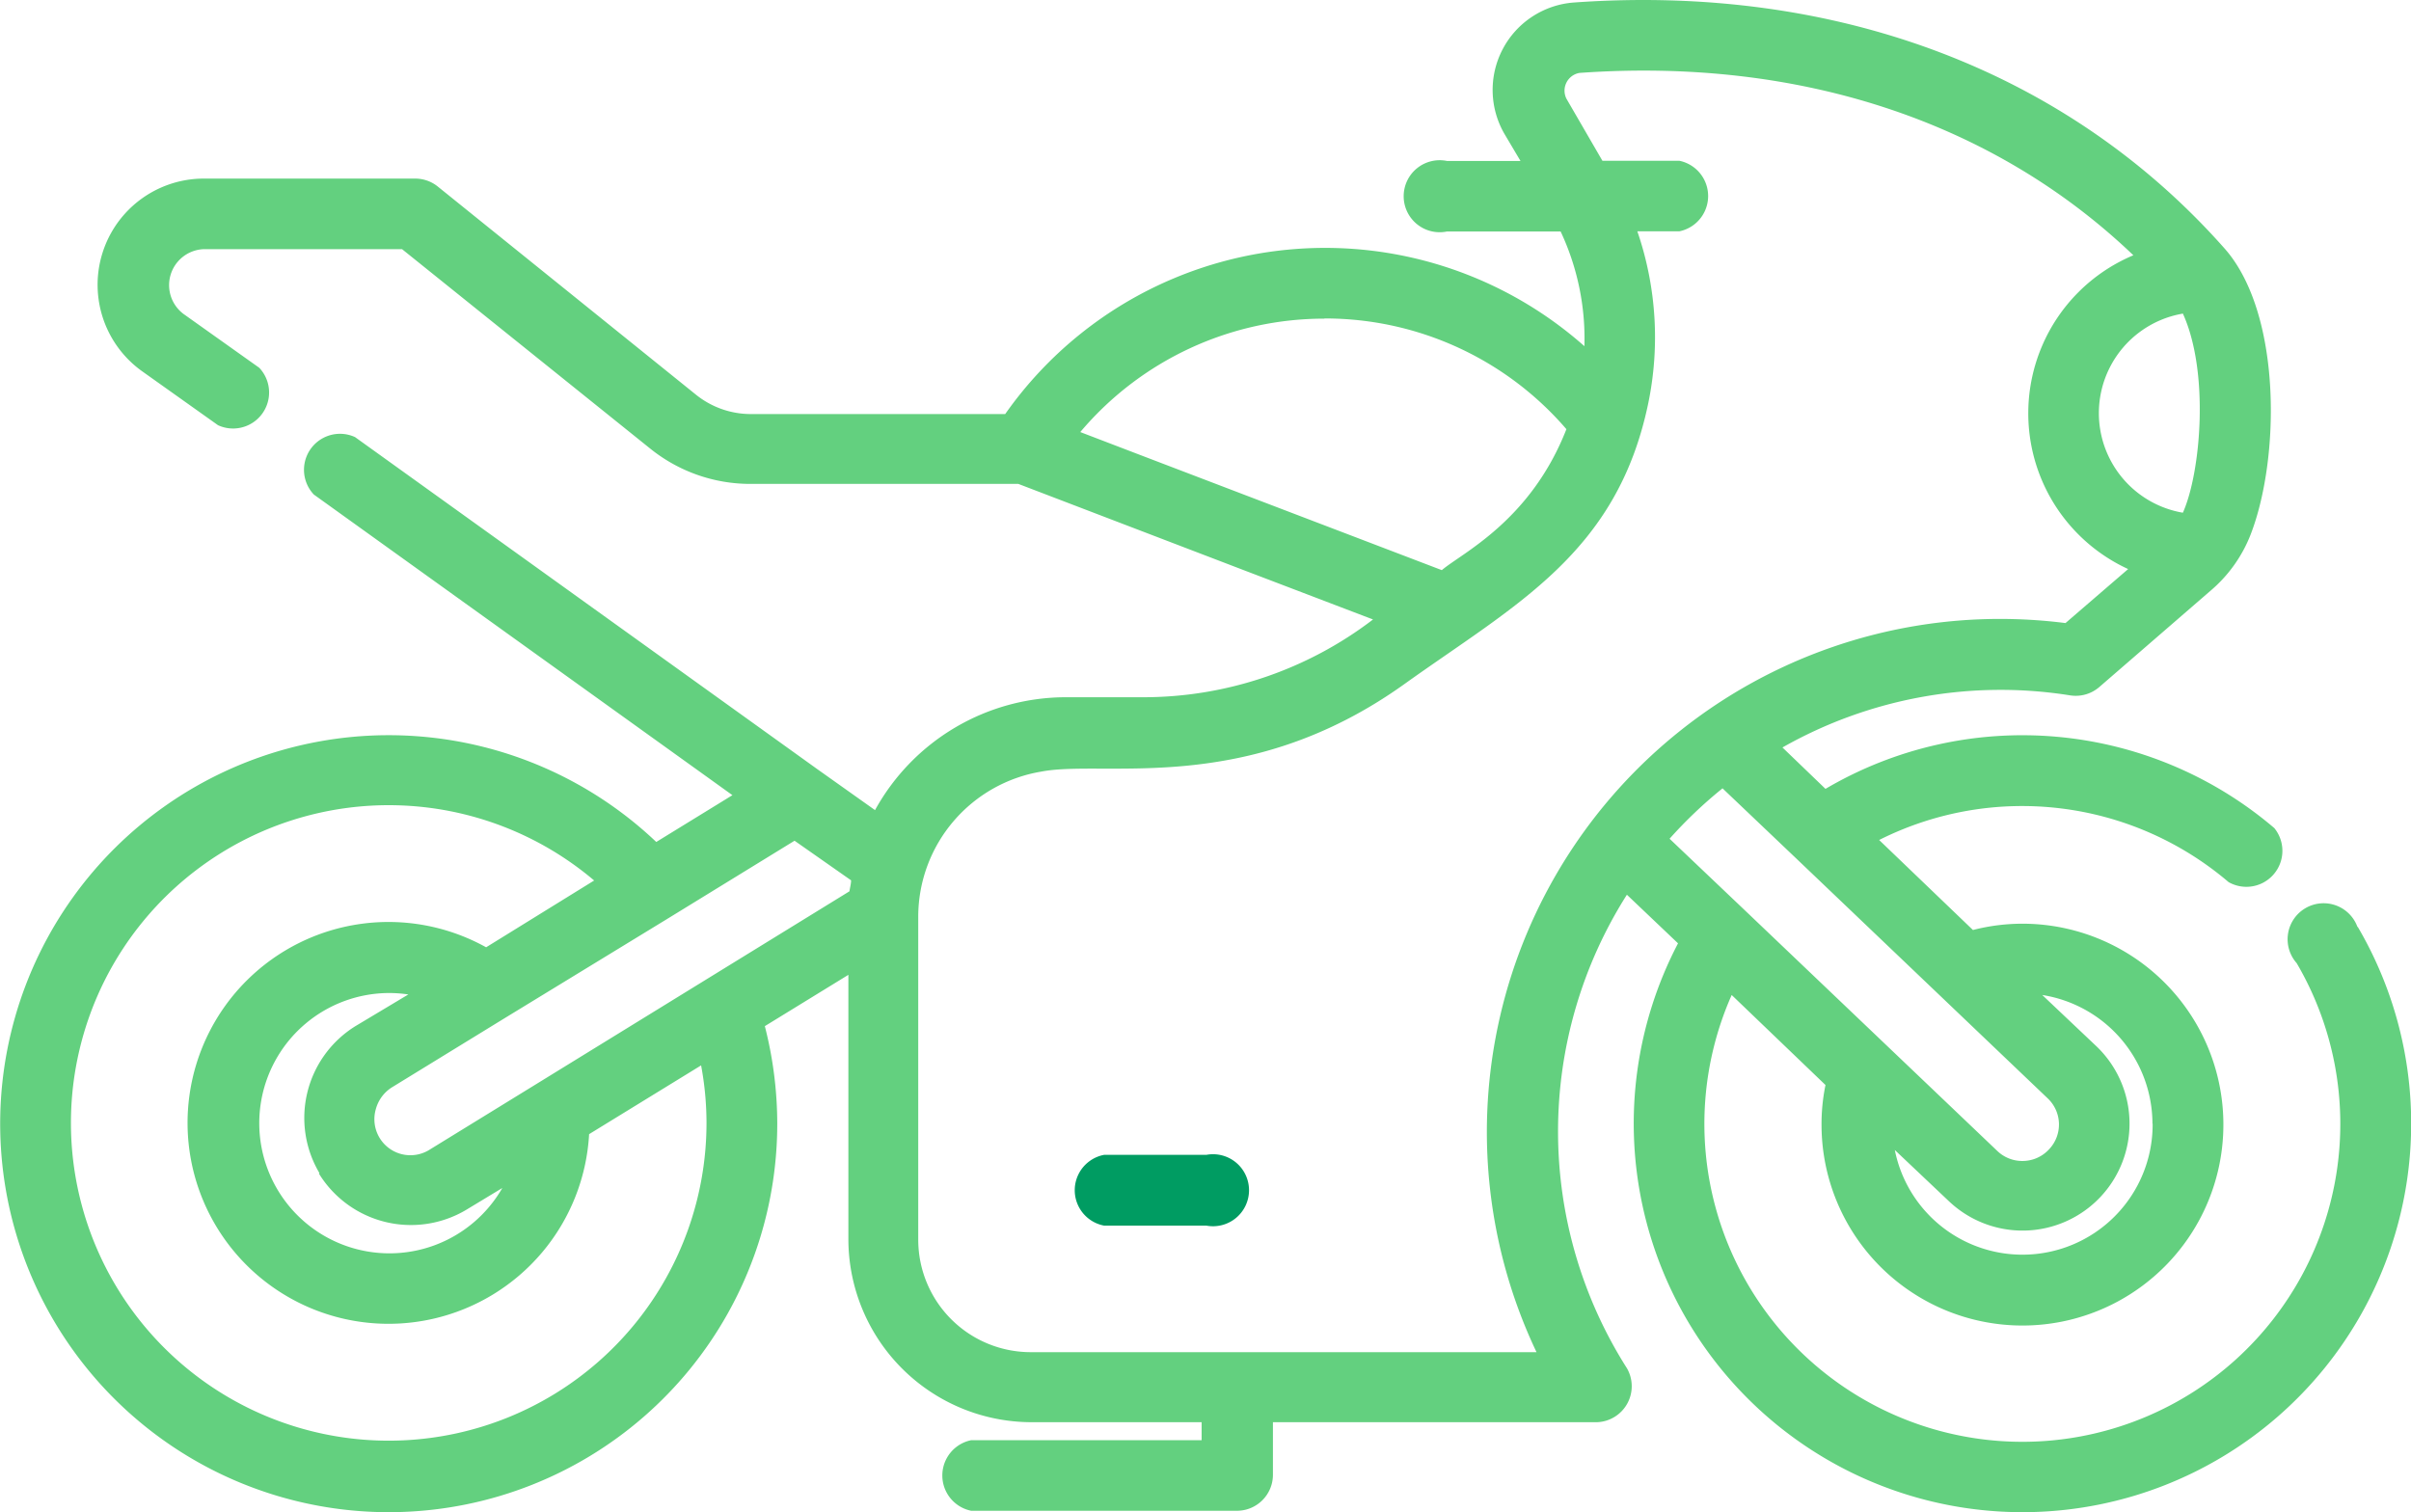 <svg xmlns="http://www.w3.org/2000/svg" viewBox="0 0 133.91 84"><defs><style>.cls-1{fill:#63d07f;}.cls-2{fill:#009c62;}</style></defs><title>icon2</title><g id="Layer_2" data-name="Layer 2"><g id="icon2"><path class="cls-1" d="M130.94,51.5a2,2,0,1,0-3.38,2,17.66,17.66,0,1,1-31.38,1.77l5.21,5a10.8,10.8,0,0,0-.22,2.2,11.16,11.16,0,1,0,11.15-11.16,11,11,0,0,0-2.74.35l-5.21-5A17.67,17.67,0,0,1,123.78,49a2,2,0,0,0,2.54-3,21.56,21.56,0,0,0-24.93-2.18L99,41.52a24.55,24.55,0,0,1,16-2.89,2,2,0,0,0,1.59-.46l6.19-5.36A7.81,7.81,0,0,0,125,29.7c1.65-4.25,1.73-12.27-1.42-15.87C114.9,4,102.06-.91,87.41.14a4.87,4.87,0,0,0-3.82,7.35l.86,1.45H80.36a2,2,0,1,0,0,3.92h6.32A14,14,0,0,1,88,19.23,21.72,21.72,0,0,0,55.83,23H41.71a4.86,4.86,0,0,1-3.06-1.08L24.3,10.35a2,2,0,0,0-1.23-.43H11.33a5.9,5.9,0,0,0-3.44,10.7l4.22,3a2,2,0,0,0,2.29-3.19l-4.22-3a2,2,0,0,1,1.15-3.59h11l13.81,11.1a8.86,8.86,0,0,0,5.52,1.94H56.56l12.7,4.86,7,2.67a21,21,0,0,1-12.74,4.32h-4.3A12.11,12.11,0,0,0,48.6,45L45.36,42.7h0L19.72,24.28a2,2,0,0,0-2.29,3.19l23.25,16.7-4.23,2.6a21.58,21.58,0,1,0,6.72,15.65A21.92,21.92,0,0,0,42.48,57l4.64-2.85v14.7A10.18,10.18,0,0,0,57.29,79h9.45v1H53.94a2,2,0,0,0,0,3.92H68.7a2,2,0,0,0,2-2V79h18a2,2,0,0,0,1.66-3,24.52,24.52,0,0,1,0-26.3l2.84,2.7a21.59,21.59,0,1,0,37.75-.92ZM119.56,62.42a7.23,7.23,0,0,1-14.32,1.46l3,2.84a5.94,5.94,0,1,0,8.19-8.61l-3-2.84a7.25,7.25,0,0,1,6.12,7.15Zm1.68-45c1.48,3.25,1,8.82,0,11.06a5.61,5.61,0,0,1,0-11.06Zm-47.68.27A17.67,17.67,0,0,1,87,23.84c-2,5.11-5.81,6.88-6.92,7.83L63.71,25.42,60,24A17.73,17.73,0,0,1,73.56,17.7ZM47.27,48.9c0,.19-.06.4-.09.61L29.75,60.24h0l-5.87,3.61a2,2,0,0,1-3-2.26,2.06,2.06,0,0,1,.92-1.21l6.16-3.78h0L37.13,51h0l7-4.3ZM17.72,65.2a6,6,0,0,0,8.18,2l2-1.21a7.23,7.23,0,1,1-6.28-10.83,7.45,7.45,0,0,1,1.06.08L19.74,57a6,6,0,0,0-2,8.16Zm21.52-2.78A17.65,17.65,0,1,1,33,48.91l-6,3.71A11.16,11.16,0,1,0,32.72,63l6.22-3.82a17.41,17.41,0,0,1,.3,3.23Zm46.1,12.69H57.29A6.25,6.25,0,0,1,51,68.86v-18a8.18,8.18,0,0,1,6.84-8C61.37,42.18,69.22,44.28,78,38c6.19-4.43,11.8-7.26,13.54-15.57a18.11,18.11,0,0,0-.6-9.58h2.33a2,2,0,0,0,0-3.92H89L87,5.48a1,1,0,0,1,.73-1.43c12.23-.87,23,2.71,30.76,10.13a9.52,9.52,0,0,0-.29,17.43l-3.48,3a28.88,28.88,0,0,0-3.6-.23A28.5,28.5,0,0,0,85.34,75.11ZM95.66,43.78l4.13,3.93h0L113.72,61a2,2,0,0,1,.07,2.86,2,2,0,0,1-1.47.63,2,2,0,0,1-1.39-.56L97,50.65l0,0-4.27-4.06a24.92,24.92,0,0,1,2.93-2.79Z"/><path class="cls-2" d="M67,64.15H61.32a2,2,0,0,0,0,3.93H67a2,2,0,1,0,0-3.93Z"/></g></g></svg>